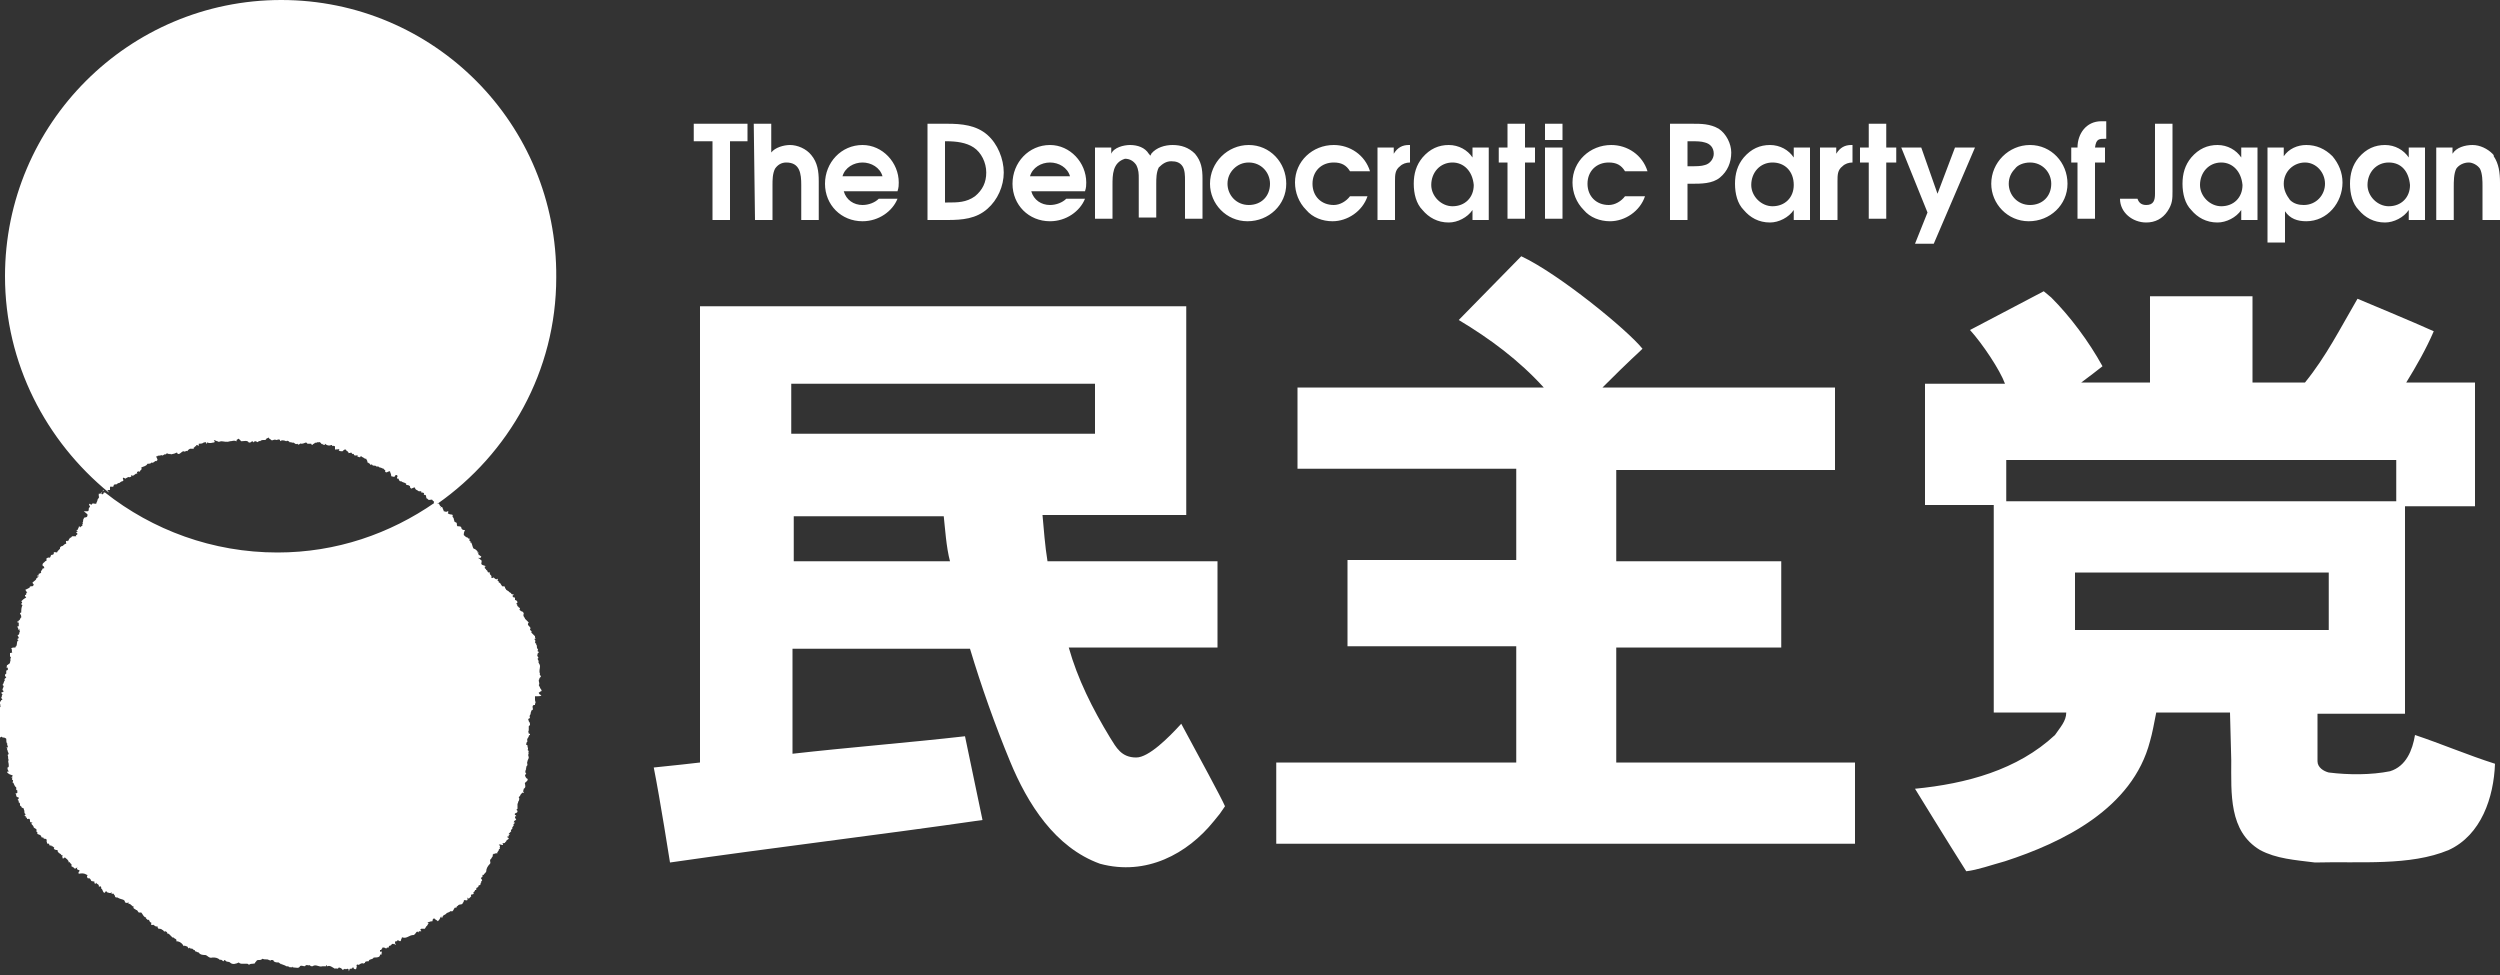 <svg version="1.2" xmlns="http://www.w3.org/2000/svg" viewBox="0 0 200 78" width="200" height="78">
	<rect x="0" y="0" width="200" height="78" fill="#333333" stroke="none"/>
	<title>민주당(일본 1998년) 로고-svg</title>
	<style>
		.s0 { fill: #000000 } 
		.s1 { fill: #ffffff } 
	</style>
	<path id="Layer" class="s0" d=""/>
	<path id="Layer" class="s1" d="m43.3 55.6c-0.1 0-0.2-0.1-0.2-0.2 0.1 0 0.1-0.1 0.2-0.1 0.1-0.1-0.1-0.2-0.1-0.3l-0.1-0.2c0.1-0.1 0-0.2 0-0.4 0.1-0.1 0-0.1 0.1-0.2 0.2-0.1-0.1-0.2 0-0.3-0.1-0.2 0-0.4 0-0.6 0-0.2-0.2-0.3-0.1-0.4l-0.1-0.2c0.2-0.1-0.1-0.2 0-0.3v-0.1l0.1-0.1c0-0.1-0.1-0.1-0.1-0.1 0-0.1 0.1-0.1 0-0.2-0.1-0.1 0-0.3-0.1-0.3v-0.1c-0.2-0.1 0-0.2-0.1-0.3 0 0-0.1-0.1 0-0.1 0.1 0 0-0.1 0-0.1v-0.1l-0.3-0.3c0.1-0.1-0.1-0.2-0.1-0.2 0-0.1 0.1-0.2 0-0.2 0-0.1-0.3-0.2-0.1-0.4l-0.3-0.3c0-0.1-0.2-0.2-0.1-0.4 0-0.1-0.1-0.2-0.2-0.2-0.1-0.1-0.2-0.1-0.1-0.2 0 0 0-0.1-0.1-0.1 0-0.1-0.2-0.1-0.1-0.2l-0.1-0.1 0.1-0.1c0-0.1-0.1-0.2-0.2-0.2v-0.2h-0.1l-0.1-0.1c0 0 0-0.1 0.1-0.1 0-0.1-0.1 0-0.2-0.1 0-0.1-0.2-0.1-0.2-0.2-0.1 0-0.1-0.1-0.2-0.1 0-0.1-0.1-0.1-0.1-0.2 0 0 0-0.1-0.1-0.1-0.2 0.1-0.2-0.3-0.4-0.3v-0.1c-0.2 0 0-0.2-0.1-0.2-0.1 0.1-0.2 0-0.3-0.1-0.1 0-0.1 0.1-0.2 0 0.1-0.2-0.2-0.2-0.1-0.4-0.1 0-0.2 0-0.2-0.1 0-0.1-0.2-0.1-0.1-0.2h-0.1c0-0.1-0.1-0.2 0.1-0.2l-0.3-0.1c-0.2-0.1 0-0.2-0.1-0.4-0.1 0-0.1-0.1-0.1-0.1h-0.1v-0.1c0.1 0.1 0.2 0 0.2-0.1-0.1 0-0.1-0.1-0.2-0.1 0-0.1-0.1-0.1 0-0.2h-0.1v-0.1c-0.1-0.1-0.2-0.2-0.3-0.2-0.1-0.1-0.1-0.3-0.2-0.5h-0.1c0.2-0.1-0.2-0.1 0-0.3h-0.1l-0.1-0.1c-0.1 0-0.2-0.1-0.3-0.2 0-0.1 0-0.2 0.1-0.4h-0.1c-0.1 0-0.2-0.1-0.2-0.2 0-0.1-0.2-0.1-0.3-0.1-0.1-0.1 0-0.2-0.1-0.3-0.1 0-0.1-0.1-0.2-0.1 0.1 0 0-0.1 0-0.2 0-0.1-0.1-0.1-0.1-0.2 0.1-0.2-0.2-0.1-0.3-0.2-0.2 0 0.1-0.2-0.1-0.2-0.1 0.1-0.2 0-0.3 0 0-0.1-0.1-0.2-0.1-0.3-0.1-0.1-0.1 0-0.2 0l0.1-0.1c-0.2 0-0.1-0.3-0.3-0.2 0-0.1 0-0.1-0.1-0.1h-0.1c-3.6 2.5-7.9 4-12.6 4-5.2 0-10-1.8-13.8-4.8h-0.1c0 0.1-0.1 0.2-0.2 0.1l0.1-0.2c0 0 0.1 0 0.1-0.1-0.1 0-0.1 0.2-0.2 0.2 0 0.1-0.1 0.1-0.2 0.1v0.2c0.1 0.1-0.1 0.2-0.1 0.3 0 0.1-0.1 0.2-0.1 0.3h-0.1c-0.1 0-0.2-0.1-0.3 0.1l-0.1-0.1v0.1-0.1c-0.1 0-0.1 0.1 0 0.2 0 0.1-0.1 0.1-0.1 0.2 0 0.1 0 0.2-0.1 0.2h-0.3c0.4 0.3 0.3 0.3 0.3 0.3 0 0.3-0.3 0.1-0.3 0.3-0.1 0.1 0 0.2-0.1 0.3 0.1 0.1-0.1 0.2 0 0.2 0 0.1-0.1 0.1-0.1 0.1l-0.1 0.1v-0.1c-0.1 0 0 0.1 0 0.1 0-0.1-0.1 0-0.1-0.1v0.1c-0.1 0.1 0 0.2-0.2 0.2l0.1 0.1c0 0.1-0.1 0-0.1 0.1l0.1 0.1c0 0.1-0.2 0.1-0.1 0.2h-0.3c-0.1 0-0.1 0.2-0.2 0.1 0 0.1-0.1 0.1-0.1 0.2 0 0.1-0.1 0-0.1 0.1-0.2-0.1-0.1 0.1-0.1 0.2-0.2 0-0.2 0.2-0.4 0.2l-0.1 0.1v0.1l-0.1 0.1-0.1 0.1c0 0.2-0.2 0-0.3 0.1v0.1c0 0.1-0.1 0-0.1 0.1-0.2-0.1-0.1 0.3-0.3 0.2-0.1 0-0.2 0.1-0.2 0.1 0 0 0.1 0.2-0.1 0.2 0 0.1-0.2 0.1-0.2 0.3 0 0 0 0.1 0.1 0.1 0 0.1 0.1 0.1 0 0.2 0-0.1-0.1 0-0.1 0 0 0.1-0.2 0.2-0.1 0.3 0 0-0.1 0.1-0.2 0.1 0 0.2-0.2 0.3-0.1 0.5v-0.4c0.2 0.2-0.1 0.2-0.1 0.3 0 0.1-0.2 0.2-0.3 0.3 0 0.1 0.1 0.1 0.1 0.2l-0.1 0.1h-0.1c-0.1 0-0.2 0.1-0.1 0.1l-0.4 0.2c0.1 0 0.1 0.2 0.2 0.2-0.2 0 0 0.2-0.2 0.2 0 0.1 0 0.1 0.1 0.2-0.2 0.1-0.3 0.2-0.4 0.3 0.1 0.1 0.1 0.1 0 0.2 0 0.1 0.1 0.1 0.1 0.1-0.1 0.2-0.1 0.4-0.1 0.6 0 0-0.1 0-0.1 0.1 0.1 0.1 0.1 0.2 0.1 0.3-0.1 0-0.1 0.3-0.2 0.2v0.1h-0.1v0.1h0.1-0.1 0.1v0.3h-0.1v0.1c0.1 0 0 0.2 0.1 0.2v-0.1c0.1 0 0 0.1 0.1 0.2-0.1 0.1 0 0.3-0.2 0.3l0.1 0.2c0 0 0 0.1-0.1 0.1 0 0.1 0 0.1 0.1 0.1-0.2 0.1-0.1 0.3-0.2 0.5-0.1 0 0 0.1-0.1 0.1-0.1 0-0.3 0-0.3 0.1 0.1 0 0 0.3 0.1 0.3-0.1 0-0.2 0.1-0.2 0v0.3c0.1 0.1 0.1 0.2 0 0.2 0.1 0.1 0 0.2 0 0.3 0 0.1-0.1 0.1-0.2 0.2-0.1 0 0 0.1-0.1 0.2h0.1c0 0.1 0.1 0.1 0 0.2 0 0-0.1 0.1-0.1 0v0.3c-0.1 0-0.1 0.1-0.1 0.2 0.3 0.1-0.2 0.2 0 0.3-0.1 0.1-0.1 0.3-0.2 0.4 0.2 0.1 0 0.2 0 0.4l0.1 0.1c0 0-0.1 0.1-0.2 0.1 0 0.1 0.1 0.1 0.1 0.2-0.1 0 0 0.1-0.1 0.2 0 0.1 0.2 0.2 0 0.2 0 0.1-0.1 0.1-0.1 0.2-0.1 0.1 0.1 0.1 0 0.2 0.1 0.1 0 0.2-0.1 0.3l0.1 0.1-0.1 0.1h-0.1v0.2h0.1c0 0.1-0.1 0.1 0 0.2-0.1 0-0.1 0.1 0 0.2 0 0 0 0.1-0.1 0.1 0.1 0.1 0.1 0.2 0.1 0.3v0.1c0 0.1-0.1 0.1-0.1 0.2 0 0.2 0.1 0 0.2 0.2l-0.1 0.1c0.2 0.2-0.2 0.2 0 0.4h0.1v0.1c0.5-0.2 0-0.2 0.2 0 0.1 0 0.2 0 0.3 0.1 0 0.1 0 0.4 0.1 0.4-0.1 0.1 0.1 0.2 0 0.3h-0.1l0.1 0.1c-0.1 0 0 0.1 0 0.1 0 0.2 0.2 0.3 0 0.4 0.1 0.1 0 0.3 0.1 0.4-0.1 0.1 0 0.2 0 0.4v0.1c0 0 0 0.1-0.1 0.1 0 0.1 0 0.2 0.1 0.3 0 0-0.1 0.1-0.1 0-0.1 0.1 0.1 0.2 0.1 0.2 0.1 0.1 0.4 0.1 0.3 0.2l-0.1 0.1h0.1c0 0.1-0.1 0.1 0 0.2 0.1 0 0 0.2 0 0.2 0.1 0 0.1 0.1 0.1 0.1l0.1 0.2 0.1 0.1v0.2c0 0 0.1 0 0.1 0.1-0.1 0.1 0.1 0.1 0 0.1 0 0-0.1 0.1-0.2 0.1 0.1 0 0.1 0.1 0.1 0.2 0.1 0.1 0.2 0.1 0.2 0.1 0 0.1 0 0.1-0.1 0.2 0.1 0 0.1 0.1 0.1 0.2 0.1 0 0.1 0.1 0.1 0.2 0 0 0 0.1 0.1 0.1 0 0.2 0.3 0.1 0.2 0.3 0.1 0 0 0.2 0.1 0.3 0.1 0 0 0.2-0.1 0.1h0.1v0.1h0.1c0 0-0.1 0.1 0 0.1 0.1 0 0 0.2 0.2 0.1 0.1 0 0.1 0.1 0.1 0.2 0 0.1 0.1 0.1 0.2 0.1l-0.1 0.1c0.1 0.1 0.2 0.2 0.2 0.3 0.1 0.1 0.3 0.1 0.2 0.3l0.1 0.1c-0.1 0.2 0.2 0.1 0.3 0.3 0 0.2 0.2 0 0.2 0.2h0.1c0.1 0 0.2 0.1 0.1 0.2 0.1 0 0 0.1 0.1 0.2 0.2-0.1 0.1 0.3 0.3 0.1 0 0.1 0 0.1 0.1 0.1 0.1 0.1 0.2 0.1 0.1 0.2 0.1 0.1 0.2 0.1 0.3 0.1 0 0.2 0.1 0.2 0.2 0.3 0.1 0 0.1 0.2 0.2 0.1v0.1c-0.1 0.1 0.1 0.1 0 0.2 0.1 0 0.1-0.1 0.2-0.1 0.1 0.1 0.3 0.2 0.3 0.4 0.1 0 0-0.1 0.1 0 0 0.1 0.2 0.1 0.1 0.3 0.1 0 0.1 0.1 0.2 0.1 0.1 0.2 0.2 0 0.3 0-0.1 0.1 0 0.2 0.1 0.2 0.2 0.1-0.1 0.1 0 0.3 0.5-0.1 0.6 0.1 0.7 0.1 0 0.1-0.1 0.1 0 0.2-0.1 0.1 0.1 0 0.1 0.1 0-0.1 0.1 0 0.1 0 0 0 0.1 0.1 0.1 0.2 0.1-0.1 0.1 0.1 0.2 0 0.1 0 0 0.1 0.1 0.2 0.1 0 0.1-0.1 0.1-0.1 0 0.1 0.1 0.1 0.2 0.2 0 0.1 0 0.2 0.1 0.1 0.1 0 0.1 0.1 0.1 0.2 0.1 0 0.1 0.2 0.2 0.3 0.1 0.1 0.1-0.1 0.2-0.1l0.1 0.1c0.1 0 0.2 0.1 0.3 0 0.1 0 0 0.1 0 0.1h0.2c0 0.1 0.1 0.1 0.1 0.2 0 0.1 0.1 0.1 0.2 0.1 0.3 0.2 0.6 0.1 0.6 0.4h0.1c0 0.1 0.1 0 0.2 0 0 0.1-0.1 0.1 0 0.1 0.2 0 0.3 0.3 0.4 0.2-0.1 0.2 0.1 0.2 0.2 0.3 0.1 0 0.1 0.1 0.2 0.2h0.2c0.1 0.1 0.2 0.4 0.4 0.4-0.1 0.1 0.1 0.1 0.1 0.2 0.2-0.1 0.1 0.2 0.3 0.2v0.2h0.1c0.1-0.1 0.2 0.2 0.4 0.1v0.1c0.1 0 0 0.1 0.1 0.1 0.1 0 0.2 0 0.3 0.1 0.1 0 0.1 0.2 0.2 0.1 0.1 0 0.2 0.1 0.2 0.2h0.1l0.3 0.3h0.1c0 0.1 0.3 0.1 0.2 0.3 0.3 0 0.5 0.2 0.6 0.4 0-0.1 0.2 0 0.2 0 0.2 0 0.1 0.3 0.3 0.1 0 0 0 0.1 0.1 0.1 0.1-0.1 0.2 0.2 0.3 0.1v0.1c0.1 0 0.2 0.1 0.3 0.1 0.1 0.2 0.4 0.2 0.5 0.2 0.2 0 0.3 0.3 0.6 0.2 0.2 0 0.4 0 0.6 0.2 0.1-0.1 0.2 0.1 0.3 0.1 0-0.1 0.1-0.1 0.1-0.1 0.1 0.2 0.3 0.1 0.4 0.2 0.2 0.2 0.5 0.1 0.7 0 0.1 0.1 0.2 0.1 0.3 0.1h0.3c0.1 0 0.2 0 0.2 0.1 0.1-0.1 0.2-0.1 0.4-0.1 0-0.1 0.1 0 0.1 0 0-0.1 0-0.1 0.1-0.2 0.1-0.2 0.3 0 0.5-0.2 0.2 0.1 0.4 0 0.5 0.1 0.1 0 0.1 0.1 0.2 0 0.1 0 0.2 0 0.2 0.1 0.1 0.1 0.3 0.1 0.4 0.1 0.1 0.1 0.2 0.1 0.2 0.2v-0.1c0.1 0.1 0.3 0.1 0.4 0.2 0.1 0 0.2 0 0.3 0.1 0.1-0.1 0.2 0.1 0.2-0.1 0 0.1 0.1 0.1 0.1 0.1 0.2 0 0.4 0.1 0.5-0.1 0.1-0.1 0.2 0 0.4 0 0.1-0.2 0.3 0 0.4-0.1 0 0.1 0.1 0.1 0.2 0.1 0.3-0.2 0.5 0.1 0.8 0h0.3v-0.1c0.1 0 0 0.1 0.1 0.1 0.2-0.1 0.4 0.1 0.6 0.2 0.1-0.1 0.2 0.1 0.3-0.1 0.1 0 0.3 0.1 0.3 0.2l0.2-0.1c0.1 0.1 0.1 0 0.2 0 0.1 0 0.1 0.1 0.1 0.2 0 0 0.1-0.1 0-0.1 0.1 0 0.1-0.2 0.1-0.1 0.1 0 0.2 0 0.2-0.1 0.1 0 0.1 0 0.1 0.1 0.1 0 0.1 0.1 0.2 0 0-0.1 0.1-0.2 0-0.3 0.1 0 0.1-0.1 0.2 0 0.1-0.1 0.3-0.2 0.4-0.1 0-0.1 0.1 0 0.1-0.1 0-0.1 0.2-0.1 0.3-0.1 0-0.2 0.3-0.1 0.4-0.3h0.1c0.1 0 0.4 0 0.4-0.2 0-0.1 0.1 0 0.1 0 0-0.1 0.1-0.2 0-0.3 0 0-0.1 0.1-0.1 0v-0.1h0.1c0-0.1 0.1-0.1 0.1-0.2 0.1 0 0.2 0 0.3 0.1 0-0.1 0.1-0.1 0.2-0.1 0-0.2 0.1-0.1 0.2-0.2 0.1-0.2 0.2 0 0.2-0.1 0.1 0 0.1 0.1 0.1 0.1 0.1 0 0-0.1 0-0.2 0-0.2 0.2 0 0.2-0.2l0.2 0.1c0 0 0.1 0 0.1-0.2 0.1 0 0-0.2 0.1-0.1 0.4 0.1 0.5-0.2 0.9-0.2 0.2-0.1 0.2-0.4 0.4-0.2v-0.1h0.2c0 0 0-0.1-0.1-0.1l0.1-0.1h0.3c0-0.1 0.1-0.1 0.1-0.2 0.1 0 0.1-0.2 0.2-0.2l-0.1-0.1 0.3-0.1c0.2 0.1 0-0.3 0.3-0.2 0 0.1 0.2 0.1 0.2 0.2 0.2-0.1 0.2-0.3 0.3-0.4v0.1h0.1c0-0.2 0.2-0.2 0.3-0.3 0-0.1 0.3-0.1 0.3-0.2h0.2c0.1-0.1 0.1-0.2 0.2-0.3 0.2 0.1 0.1-0.2 0.2-0.1 0.1-0.2 0.3-0.1 0.4-0.2 0-0.1 0.1-0.1 0.1-0.2 0-0.2 0.2 0 0.3-0.1v-0.2l0.1 0.1 0.2-0.2c-0.1-0.2 0.1-0.1 0.2-0.2-0.1-0.2 0.1-0.1 0.1-0.3h0.1v-0.1c0-0.1 0.1-0.1 0.1-0.1 0.1-0.1 0.1-0.1 0.1-0.2 0.2 0.1 0.1-0.2 0.2-0.2v-0.1c0.2-0.1-0.1-0.2 0-0.3 0.2 0 0-0.3 0.2-0.2 0-0.1 0.2-0.2 0.2-0.3q0-0.3 0.3-0.6c0.1-0.1-0.1-0.3 0.1-0.4 0-0.1 0.2-0.2 0.1-0.3l0.1-0.1h0.1c0.1-0.1 0.2 0 0.2 0-0.1-0.1 0.1-0.2 0.1-0.3 0-0.1 0.1-0.1 0.1-0.1 0 0 0-0.1-0.1-0.1h0.1c0-0.1 0-0.2-0.1-0.2 0.1-0.1 0.2 0 0.3 0 0.1 0 0-0.1 0-0.1 0-0.1 0.2 0 0.2-0.1l0.1-0.1c0-0.1 0.1-0.1 0.2-0.2 0-0.1-0.1-0.1-0.1-0.1v-0.1c0.2 0.1 0-0.2 0.2-0.1 0-0.1-0.1 0-0.1-0.1l0.2-0.2c-0.1-0.1 0.1-0.2 0.1-0.2-0.1-0.1 0.1-0.2 0.1-0.3-0.1-0.1 0.1-0.1 0.1-0.2h-0.1c0-0.1 0.1-0.2 0.2-0.2l-0.1-0.2c0-0.1 0-0.1 0.1-0.1 0-0.1-0.1-0.1-0.1-0.1-0.1-0.2 0.2-0.1 0.2-0.3 0-0.1-0.1-0.1-0.1-0.1l0.1-0.1v-0.4c0.1-0.1 0-0.2 0.1-0.2 0-0.1 0.1-0.2 0-0.3 0-0.1 0.1-0.1 0.1-0.1 0-0.1 0.1-0.2 0.2-0.3 0 0 0.1 0.1 0.1 0-0.1-0.1 0-0.2 0-0.3 0.2-0.1 0.1-0.3 0.1-0.4 0 0 0 0.1 0 0-0.1-0.1 0.3-0.2 0.2-0.4-0.1 0-0.2-0.2-0.2-0.3l0.1-0.1c-0.1-0.1-0.1-0.2 0-0.4-0.1-0.1 0.1-0.1 0-0.2 0.2-0.1 0-0.2 0.1-0.4 0-0.1 0.1-0.2 0.1-0.3 0-0.1-0.1-0.2 0-0.3-0.1-0.1 0.1-0.2-0.1-0.3 0.1-0.1 0-0.2 0-0.3 0-0.1 0-0.1-0.1-0.1 0-0.1 0-0.2 0.1-0.3-0.1-0.2 0.1-0.3 0.1-0.4 0-0.1 0.1-0.1 0.1-0.1v-0.1h-0.1v-0.1c-0.1 0 0-0.1 0-0.2v-0.3l0.1-0.1c0-0.1 0-0.2-0.1-0.3 0-0.1-0.1-0.2 0-0.2 0.2-0.1 0-0.1 0.1-0.3 0.1-0.1 0-0.1 0.1-0.3 0 0 0-0.1 0.1-0.1 0.1-0.1-0.1-0.3 0.1-0.4h0.1v-0.1c0.1-0.1 0-0.2 0-0.3v-0.3c0.4 0 0.5 0 0.5-0.1z"/>
	<path id="Layer" class="s1" d="m8.6 39.2h0.2v-0.2c0-0.2 0.3 0.1 0.3-0.2 0.1-0.1 0.2 0 0.3-0.1 0-0.1 0.1 0 0.2-0.1 0.1-0.1 0.2-0.1 0.2-0.1 0.2-0.1-0.1-0.2 0.1-0.3 0 0.1 0.1 0 0.1 0.1 0.2-0.1 0.3-0.2 0.4-0.1 0-0.1 0.1 0 0.1-0.1v-0.1c0.2 0.2 0.3-0.2 0.5-0.1-0.1-0.1 0-0.2 0.1-0.2 0 0.1 0.1 0 0.1 0 0-0.1 0.2-0.1 0.1-0.3 0.2-0.1 0.4-0.1 0.5-0.3 0.1 0 0.3 0 0.3-0.1 0.2 0.1 0.3-0.2 0.4-0.1l0.1-0.1c0-0.1-0.1-0.2-0.1-0.3h0.1c0-0.1 0.2 0 0.3-0.1 0.1 0.1 0.1 0 0.2 0 0-0.1 0.2 0 0.2-0.1 0.1-0.1 0.2 0.1 0.3 0 0.1 0.1 0.2 0 0.3 0 0.1 0 0.3-0.2 0.3 0 0.2 0.1 0.3-0.2 0.5-0.2 0.1 0.1 0.2-0.1 0.3 0 0-0.1 0.2-0.2 0.2-0.2h0.3v-0.1c0.1 0 0.1-0.1 0.1-0.1h0.1v-0.1h0.1c0 0.1 0.1 0 0.1 0.1v-0.2c0.1 0 0.3 0 0.4-0.1 0.1 0 0.2-0.1 0.2 0.1 0.1 0 0-0.1 0.1-0.1 0.2 0.1 0.4 0 0.5 0 0.1 0 0.1-0.1 0-0.2 0.1 0 0.2 0.1 0.3 0.1 0.1 0.1 0.2 0 0.3 0 0.2 0 0.4 0.1 0.7 0 0.2 0 0.3-0.1 0.5 0 0.1 0 0-0.1 0-0.1 0.1 0 0.1-0.1 0.2-0.1l0.2 0.2c0.2 0 0.5-0.1 0.6 0.1h0.1c0.1 0 0.1-0.1 0.2-0.1l0.1 0.1c0-0.1 0.1-0.1 0.2-0.1 0.1 0.2 0.2-0.1 0.3 0 0.1-0.1 0.2-0.1 0.3-0.1 0.1 0 0.2 0 0.2-0.1l0.2-0.1c0 0.1 0.1 0.1 0.2 0.2 0.1 0.1 0.2-0.1 0.4 0 0.1 0 0.2-0.1 0.3 0v0.1c0.1-0.1 0.3-0.1 0.5 0 0.1-0.1 0.1 0 0.2 0l0.1 0.1c0.1-0.1 0.2 0.1 0.2 0 0.2 0 0.2 0.2 0.4 0.1 0.1 0.2 0.2-0.1 0.3 0 0.2 0 0.3-0.1 0.4-0.1l0.1 0.1h0.3c0 0 0 0.1 0.1 0.1 0-0.1 0.2-0.1 0.2-0.2 0.1 0.1 0.2-0.1 0.3 0 0 0 0-0.1 0.1 0 0.1 0 0.1 0.2 0.2 0.1 0 0 0 0.1 0.1 0.1v-0.1c0.1 0 0 0.1 0 0.1 0.1 0 0.1 0 0.1-0.1 0.1 0.1 0.3 0.2 0.5 0.1 0.1 0 0 0 0.1 0.1 0-0.1 0.1 0 0.2 0v0.3l0.1-0.1v0.1c0-0.1 0.2 0 0.2-0.1 0 0 0 0.1 0.1 0.1h-0.1c0 0.1 0.2 0.1 0.3 0.1 0.1-0.1 0.2-0.2 0.3-0.1 0 0 0 0.1 0.1 0.1 0 0 0.1 0.1 0.1 0.2v-0.1c0 0.1 0.2 0 0.2 0 0 0 0.1 0.2 0.2 0.1 0 0.3 0.4 0 0.3 0.2 0 0.1 0.1 0 0.2 0.1 0-0.1 0.1-0.1 0.1-0.1 0.1 0.1 0.2 0.1 0.3 0.2h0.1c0 0.1 0.1 0.1 0.1 0.3 0.1 0 0.1 0.1 0.2 0.1v0.1c0.1-0.1 0.2 0 0.2 0 0 0.1 0.2 0 0.3 0.1 0 0 0.1 0.1 0.1 0 0.1 0 0.1 0.1 0.2 0.1 0.1 0 0.2 0.1 0.3 0.1 0 0.1 0.2 0.1 0.1 0.2 0.1 0.2 0.2 0 0.4 0 0 0.1 0.1 0.2 0.1 0.4 0.1 0 0.2 0.1 0.3 0 0 0 0-0.1 0.1-0.1 0.1 0 0.1 0.1 0.1 0.1 0 0.1-0.1 0.1 0 0.2h0.1c0 0.1 0 0.1 0.1 0.2h0.1c0.1 0.1 0.3 0.1 0.4 0.2v0.1c0.1 0 0.2 0 0.3 0.1 0 0.1 0 0.1 0.1 0.2 0.1-0.1 0.1 0 0.2-0.1h0.1c0 0.2 0.2 0.2 0.3 0.3h0.2v0.1c0.1 0 0.3 0 0.2 0.2 0.3-0.1 0.1 0.3 0.3 0.3 0.1 0.2 0.3 0 0.4 0.1 0 0.1 0.2 0.1 0.1 0.2 0 0.1 0.2 0 0.2 0.1 0.1-0.1 0.1 0 0.1 0 5.7-4 9.5-10.6 9.5-18.1 0.1-12.3-9.8-22.2-22-22.2-12.2 0-22.1 9.9-22.1 22.1 0 7 3.3 13.2 8.3 17.3 0-0.1-0.1-0.1-0.1-0.2z"/>
	<path id="Layer" fill-rule="evenodd" class="s1" d="m55.5 11.3v-1.4h4.3v1.4h-1.4v6.3h-1.4v-6.3zm4.8-1.4h1.4v2.3c0.3-0.4 1-0.6 1.5-0.6 0.6 0 1.3 0.3 1.7 0.8 0.5 0.6 0.6 1.3 0.6 2.1v3.1h-1.4v-2.8c0-0.9-0.1-1.8-1.2-1.8-0.4 0-0.7 0.2-0.9 0.5-0.2 0.4-0.2 0.9-0.2 1.3v2.8h-1.4zm7.2 5.4c0.2 0.7 0.8 1.1 1.5 1.1 0.5 0 1-0.2 1.3-0.5h1.5c-0.4 1-1.5 1.8-2.8 1.8-1.7 0-3-1.3-3-3 0-1.7 1.3-3.1 3-3.1 1.6 0 2.9 1.4 2.9 3 0 0.2 0 0.4-0.1 0.7zm3.1-1.2c-0.2-0.7-0.9-1.1-1.6-1.1-0.7 0-1.4 0.4-1.6 1.1zm3.6-4.2h1.6c1.1 0 2.3 0.1 3.2 0.9 0.8 0.7 1.3 1.9 1.3 3 0 1.1-0.5 2.2-1.3 2.9-0.9 0.8-2 0.9-3.2 0.9h-1.6zm1.6 6.3c0.8 0 1.5 0 2.2-0.5 0.6-0.5 0.9-1.1 0.9-1.9 0-0.8-0.4-1.6-1-2-0.6-0.4-1.4-0.5-2.2-0.5h-0.1v4.9zm6.7-0.9c0.2 0.7 0.8 1.1 1.5 1.1 0.5 0 1-0.2 1.3-0.5h1.5c-0.4 1-1.5 1.8-2.8 1.8-1.7 0-3-1.3-3-3 0-1.7 1.3-3.1 3-3.1 1.6 0 2.9 1.4 2.9 3 0 0.2 0 0.4-0.1 0.7zm3.1-1.2c-0.2-0.7-0.9-1.1-1.6-1.1-0.7 0-1.4 0.4-1.6 1.1zm2-2.3h1.3v0.5c0.2-0.5 1-0.7 1.5-0.7 0.6 0 1.2 0.2 1.5 0.7 0.1 0.1 0.1 0.1 0.1 0.2 0-0.1 0.1-0.1 0.1-0.2 0.4-0.5 1.1-0.7 1.7-0.7 0.7 0 1.3 0.2 1.8 0.7 0.5 0.6 0.6 1.2 0.6 2v3.2h-1.4v-3.1c0-0.3 0-0.8-0.2-1.1-0.2-0.3-0.5-0.4-0.9-0.4-0.4 0-0.7 0.2-1 0.5-0.2 0.4-0.2 0.9-0.2 1.3v2.7h-1.4v-3.1c0-0.4 0-0.7-0.2-1.1-0.2-0.3-0.5-0.5-0.9-0.5-1 0.3-1 1.3-1 2.1v2.7h-1.4zm15.3 2.9c0 1.7-1.4 3-3.1 3-1.7 0-3-1.4-3-3 0-1.7 1.4-3.1 3.1-3.1 1.7 0 3 1.4 3 3.1zm-4.2-1.2c-0.3 0.3-0.5 0.7-0.5 1.2 0 0.9 0.7 1.7 1.7 1.7 1 0 1.7-0.7 1.7-1.7 0-0.9-0.7-1.7-1.7-1.7-0.5 0-0.9 0.2-1.2 0.5zm10.7 2.2c-0.4 1.2-1.6 2-2.8 2-0.8 0-1.6-0.3-2.1-0.9-0.6-0.6-0.9-1.4-0.9-2.2 0-1.7 1.4-3 3.1-3 1.3 0 2.5 0.8 2.9 2.1h-1.6c-0.3-0.5-0.7-0.7-1.3-0.7-1 0-1.7 0.7-1.7 1.7 0 1 0.7 1.7 1.7 1.7 0.5 0 1-0.3 1.3-0.7zm0.8-3.9h1.3v0.5c0.3-0.5 0.7-0.7 1.2-0.7h0.1v1.4c-0.3 0-0.6 0.1-0.8 0.3-0.4 0.3-0.4 0.7-0.4 1.2v3.1h-1.4zm8.9 5.8h-1.3v-0.8c-0.4 0.6-1.2 1-1.9 1-0.9 0-1.6-0.4-2.1-1-0.5-0.5-0.7-1.3-0.7-2.1 0-0.8 0.2-1.5 0.7-2.1 0.6-0.7 1.3-1 2.1-1 0.8 0 1.5 0.4 1.9 1v-0.8h1.3zm-2.9-4.6c-1 0-1.7 0.8-1.7 1.8 0 0.9 0.8 1.7 1.7 1.7 1 0 1.7-0.7 1.7-1.7-0.1-1.1-0.8-1.8-1.7-1.8zm4.4 0h-0.7v-1.2h0.7v-1.9h1.4v1.9h0.8v1.2h-0.8v4.5h-1.4zm3-1.2h1.4v5.7h-1.4zm0-1.9h1.4v1.3h-1.4zm8 5.8c-0.4 1.2-1.6 2-2.8 2-0.8 0-1.6-0.3-2.1-0.9-0.6-0.6-0.9-1.4-0.9-2.2 0-1.7 1.4-3 3.1-3 1.3 0 2.5 0.8 2.9 2.1h-1.8c-0.3-0.5-0.7-0.7-1.3-0.7-1 0-1.7 0.7-1.7 1.7 0 1 0.7 1.7 1.7 1.7 0.5 0 1-0.3 1.3-0.7zm2 1.9v-7.7h1.8c0.7 0 1.4 0 2.1 0.4 0.6 0.4 1 1.2 1 1.9 0 0.8-0.3 1.5-0.9 2-0.6 0.5-1.5 0.5-2.3 0.5h-0.3v2.9zm1.7-4.3c0.4 0 0.8 0 1.1-0.1 0.4-0.1 0.7-0.5 0.7-0.9 0-0.5-0.3-0.8-0.7-0.9-0.3-0.1-0.7-0.1-1.1-0.1h-0.3v2zm9.5 4.3h-1.3v-0.8c-0.4 0.6-1.2 1-1.9 1-0.9 0-1.6-0.4-2.1-1-0.5-0.5-0.7-1.3-0.7-2.1 0-0.8 0.2-1.5 0.7-2.1 0.6-0.7 1.3-1 2.1-1 0.8 0 1.5 0.4 1.9 1v-0.8h1.3zm-3-4.6c-1 0-1.7 0.8-1.7 1.8 0 0.9 0.8 1.7 1.7 1.7 1 0 1.7-0.7 1.7-1.7 0-1.1-0.7-1.8-1.7-1.8zm3.8-1.2h1.3v0.5c0.3-0.5 0.7-0.7 1.2-0.7h0.1v1.4c-0.3 0-0.6 0.1-0.8 0.3-0.4 0.3-0.4 0.7-0.4 1.2v3.1h-1.4zm3.9 1.2h-0.7v-1.2h0.7v-1.9h1.4v1.9h0.8v1.2h-0.8v4.5h-1.4zm4.7 4l-2.1-5.2h1.6l1.3 3.7 1.4-3.7h1.6l-3.3 7.7h-1.5zm11.2-2.3c0 1.7-1.4 3-3.1 3-1.7 0-3-1.4-3-3 0-1.7 1.4-3.1 3.1-3.1 1.7 0 3 1.4 3 3.1zm-4.2-1.2c-0.3 0.3-0.5 0.7-0.5 1.2 0 0.9 0.7 1.7 1.7 1.7 1 0 1.7-0.7 1.7-1.7 0-0.9-0.7-1.7-1.7-1.7-0.5 0-1 0.2-1.2 0.5zm5-0.5h-0.5v-1.2h0.5c0-1.1 0.7-2.1 1.9-2.1h0.4v1.4c-0.6 0-0.8 0-0.9 0.7h0.8v1.2h-0.8v4.5h-1.4zm7.6-3.1v5.4c0 0.6 0 1-0.4 1.6-0.4 0.6-1 0.9-1.7 0.9-1.1 0-2.1-0.8-2.1-1.9h1.4c0.1 0.3 0.3 0.5 0.7 0.5 0.6 0 0.7-0.4 0.7-0.9v-5.6zm6.8 7.7h-1.3v-0.8c-0.4 0.6-1.2 1-1.9 1-0.9 0-1.6-0.4-2.1-1-0.5-0.5-0.7-1.3-0.7-2.1 0-0.8 0.2-1.5 0.7-2.1 0.6-0.7 1.3-1 2.1-1 0.8 0 1.5 0.4 1.9 1v-0.8h1.3zm-2.9-4.6c-1 0-1.7 0.8-1.7 1.8 0 0.9 0.8 1.7 1.7 1.7 1 0 1.7-0.7 1.7-1.7-0.1-1.1-0.8-1.8-1.7-1.8zm3.7-1.2h1.3v0.7c0.4-0.6 1.1-0.9 1.8-0.9q1.2 0 2.1 0.9c0.5 0.6 0.8 1.3 0.8 2.1 0 1.6-1.2 3.1-2.9 3.1-0.7 0-1.3-0.2-1.7-0.8v2.5h-1.4zm1.3 2.9c0 0.5 0.2 0.9 0.5 1.3 0.3 0.3 0.7 0.4 1.1 0.4 1 0 1.7-0.8 1.7-1.7 0-0.9-0.7-1.7-1.6-1.7-0.9 0-1.7 0.7-1.7 1.7zm11.3 2.9h-1.3v-0.8c-0.4 0.6-1.2 1-1.9 1-0.9 0-1.6-0.4-2.1-1-0.5-0.5-0.7-1.3-0.7-2.1 0-0.8 0.2-1.5 0.7-2.1 0.6-0.7 1.3-1 2.1-1 0.8 0 1.5 0.4 1.9 1v-0.8h1.3zm-2.9-4.6c-1 0-1.7 0.8-1.7 1.8 0 0.9 0.8 1.7 1.7 1.7 1 0 1.7-0.7 1.7-1.7-0.1-1.1-0.7-1.8-1.7-1.8zm3.8-1.2h1.3v0.5c0.3-0.5 1-0.7 1.6-0.7 0.6 0 1.2 0.3 1.6 0.7 0.1 0.1 0.1 0.1 0.1 0.2 0.4 0.6 0.5 1.3 0.5 2.1v3h-1.4v-2.7c0-0.4 0-1-0.2-1.4-0.2-0.3-0.6-0.5-0.9-0.5-0.4 0-0.8 0.2-1 0.5-0.2 0.4-0.2 1-0.2 1.5v2.6h-1.4zm-48.1 19.2v6.6h-17.5v7.3h13.2v6.9h-13.2v9.2h19.1v6.5h-46.3v-6.5h19.2v-9.3h-13.5v-6.9h13.5v-7.3h-17.5v-6.5h19.7c-2-2.2-4.3-3.9-6.8-5.4l5-5.1c3 1.4 8.5 5.9 9.7 7.4-0.5 0.5-0.8 0.7-3.2 3.1zm-48.8 33.5c-0.4 0.6-0.4 0.6-0.9 1.2-2.1 2.6-5.4 4.4-9.1 3.4-3.6-1.3-5.8-4.8-7.2-8.2-1.2-2.9-2.3-6-3.2-9h-14.2v8.4c4.4-0.5 9.4-0.9 13.8-1.4l1.4 6.7c-8.3 1.2-16.7 2.2-25 3.4 0 0-0.8-5.1-1.3-7.6 1.1-0.1 3.7-0.4 3.7-0.4v-36.5h38.9v16.7h-11.5c0.1 1.1 0.2 2.5 0.4 3.7h13.6v6.9h-11.9c0.7 2.5 1.9 4.9 3.3 7.2 0.5 0.8 0.9 1.6 2.1 1.6 1 0 2.6-1.6 3.6-2.7 1.4 2.6 3.2 5.9 3.5 6.6zm-22-19.6c-0.3-1.1-0.4-2.7-0.5-3.6h-12v3.6zm11.6-10.2v-4h-24.3v4zm112 26.4c-0.1 2.7-1.1 5.7-3.7 6.9-3.1 1.3-7.1 0.9-10.7 1-1.6-0.2-3.1-0.3-4.4-1-2.5-1.5-2.3-4.5-2.3-7.2l-0.1-3.8h-5.9c-0.2 1-0.3 1.6-0.5 2.3-1.4 5.4-7 8.1-11.6 9.6-1.1 0.3-2.2 0.7-3.1 0.8-1.4-2.2-4.1-6.6-4.1-6.6 4.1-0.4 8.2-1.5 11.2-4.3 0.4-0.6 0.9-1.1 0.9-1.8h-5.8v-16.6h-5.5v-9.7h6.4c-0.4-1.1-1.8-3.2-2.8-4.3 0 0 4-2.1 5.9-3.1l0.6 0.5c1.5 1.5 3 3.5 4.1 5.5-0.5 0.4-0.9 0.7-1.7 1.3h5.5v-6.9h8.2v6.9h4.2c1.7-2.1 2.8-4.3 4.2-6.7 0 0 4.8 2 6.1 2.6-0.6 1.4-1.4 2.8-2.2 4.1h5.5v9.9h-5.6v16.6h-7v3.8c0 0.5 0.5 0.8 0.9 0.9 1.6 0.2 3.4 0.2 4.9-0.1 1.3-0.4 1.8-1.7 2-2.9 2.1 0.7 4.2 1.6 6.4 2.3zm-7.9-21v-3.3h-31.2v3.3zm-5.4 10.3v-4.6h-20.3v4.6z"/>
</svg>